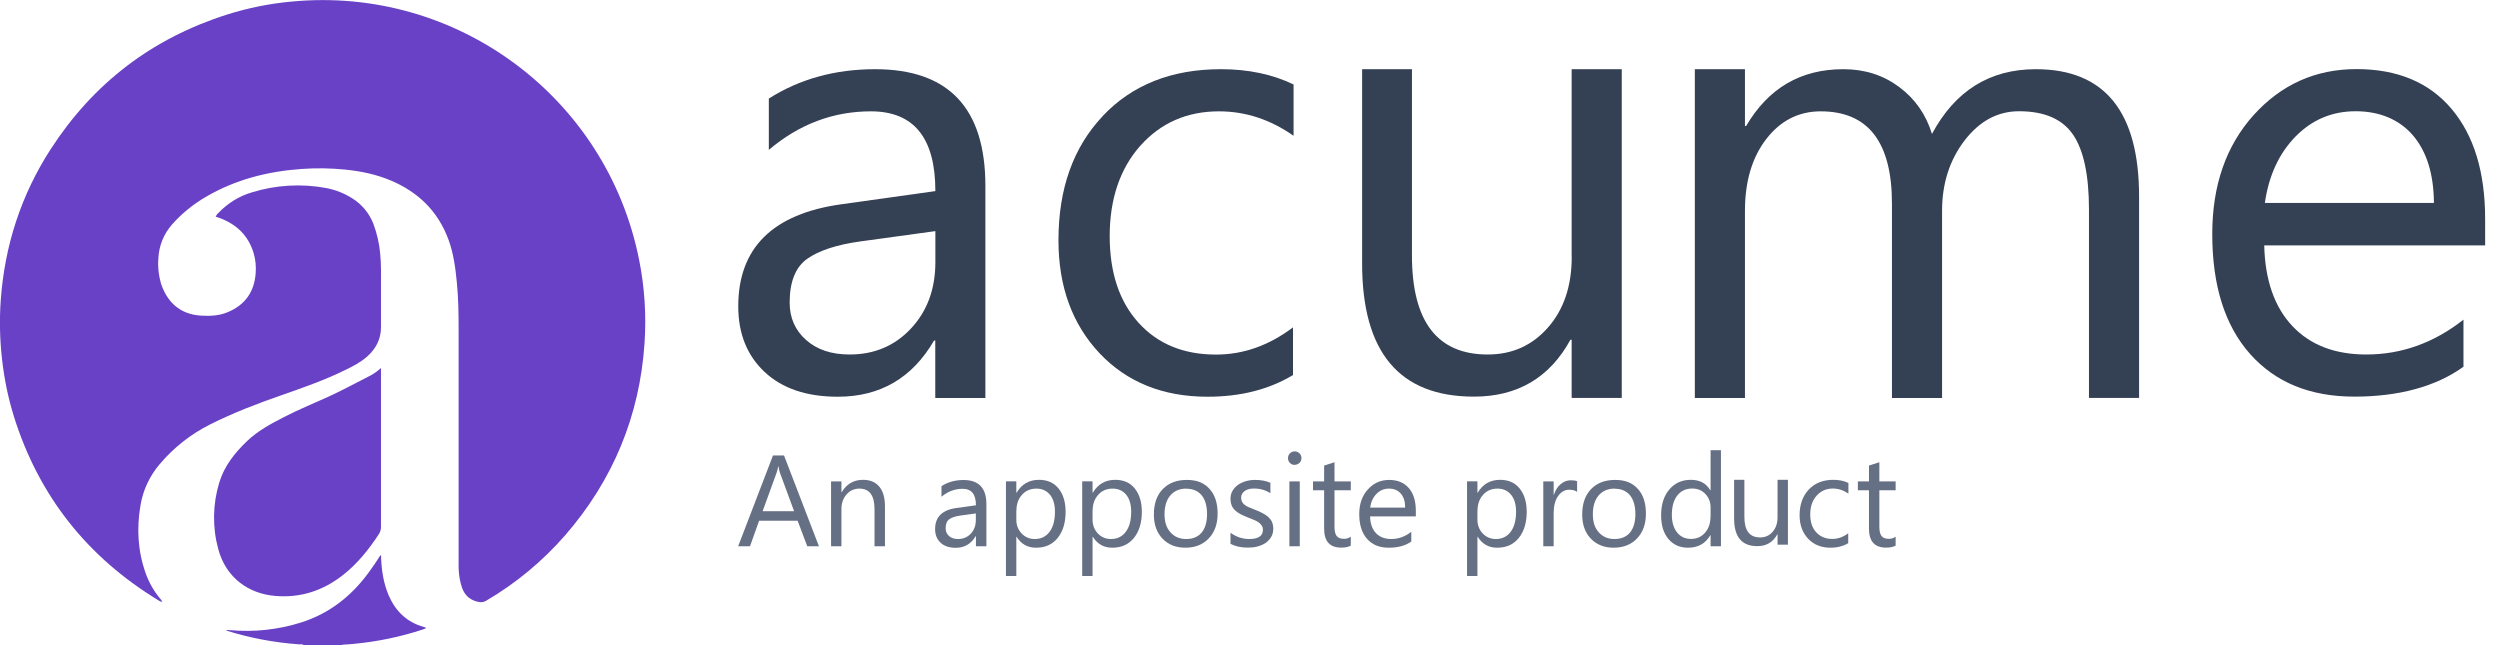 <svg width="155" height="40" viewBox="0 0 155 40" fill="none" xmlns="http://www.w3.org/2000/svg">
<path d="M50.779 33.867H50.05L49.453 32.287H47.064L46.501 33.867H45.766L47.925 28.238H48.609L50.774 33.867H50.779ZM49.235 31.696L48.35 29.295C48.322 29.215 48.293 29.088 48.264 28.916H48.247C48.218 29.077 48.189 29.203 48.155 29.295L47.282 31.696H49.235Z" fill="#667085"/>
<path d="M54.863 33.867H54.22V31.575C54.22 30.719 53.91 30.294 53.283 30.294C52.962 30.294 52.692 30.415 52.485 30.656C52.273 30.897 52.169 31.202 52.169 31.575V33.867H51.526V29.846H52.169V30.513H52.187C52.491 30.007 52.927 29.749 53.508 29.749C53.95 29.749 54.283 29.892 54.518 30.174C54.754 30.455 54.868 30.869 54.868 31.403V33.861L54.863 33.867Z" fill="#667085"/>
<path d="M61.151 33.867H60.508V33.24H60.491C60.21 33.723 59.796 33.964 59.256 33.964C58.854 33.964 58.544 33.861 58.314 33.648C58.09 33.436 57.976 33.154 57.976 32.804C57.976 32.052 58.418 31.615 59.302 31.495L60.508 31.328C60.508 30.645 60.233 30.306 59.681 30.306C59.199 30.306 58.762 30.472 58.372 30.8V30.139C58.768 29.887 59.222 29.76 59.739 29.76C60.686 29.76 61.157 30.26 61.157 31.259V33.872L61.151 33.867ZM60.508 31.833L59.538 31.965C59.239 32.006 59.015 32.08 58.86 32.19C58.711 32.293 58.63 32.482 58.63 32.752C58.63 32.948 58.699 33.108 58.843 33.235C58.981 33.361 59.17 33.419 59.4 33.419C59.721 33.419 59.986 33.304 60.192 33.085C60.399 32.861 60.502 32.58 60.502 32.236V31.833H60.508Z" fill="#667085"/>
<path d="M63.029 33.281H63.012V35.71H62.369V29.841H63.012V30.547H63.029C63.345 30.013 63.81 29.749 64.419 29.749C64.936 29.749 65.344 29.927 65.631 30.289C65.924 30.65 66.067 31.133 66.067 31.736C66.067 32.408 65.901 32.948 65.579 33.35C65.252 33.757 64.804 33.958 64.235 33.958C63.713 33.958 63.311 33.734 63.029 33.281ZM63.012 31.661V32.224C63.012 32.557 63.121 32.839 63.334 33.068C63.552 33.298 63.822 33.419 64.155 33.419C64.546 33.419 64.85 33.269 65.074 32.971C65.298 32.672 65.407 32.258 65.407 31.724C65.407 31.276 65.304 30.926 65.097 30.673C64.89 30.421 64.609 30.294 64.258 30.294C63.885 30.294 63.581 30.426 63.357 30.685C63.127 30.943 63.018 31.271 63.018 31.667L63.012 31.661Z" fill="#667085"/>
<path d="M67.756 33.281H67.739V35.71H67.096V29.841H67.739V30.547H67.756C68.072 30.013 68.537 29.749 69.146 29.749C69.663 29.749 70.07 29.927 70.358 30.289C70.65 30.65 70.794 31.133 70.794 31.736C70.794 32.408 70.627 32.948 70.306 33.35C69.978 33.757 69.531 33.958 68.962 33.958C68.439 33.958 68.037 33.734 67.756 33.281ZM67.739 31.661V32.224C67.739 32.557 67.848 32.839 68.06 33.068C68.278 33.298 68.548 33.419 68.882 33.419C69.272 33.419 69.576 33.269 69.8 32.971C70.024 32.672 70.133 32.258 70.133 31.724C70.133 31.276 70.03 30.926 69.823 30.673C69.617 30.421 69.335 30.294 68.985 30.294C68.612 30.294 68.307 30.426 68.083 30.685C67.853 30.943 67.744 31.271 67.744 31.667L67.739 31.661Z" fill="#667085"/>
<path d="M73.499 33.958C72.907 33.958 72.431 33.769 72.075 33.395C71.719 33.022 71.54 32.523 71.54 31.902C71.54 31.225 71.724 30.702 72.092 30.323C72.459 29.944 72.959 29.755 73.585 29.755C74.211 29.755 74.653 29.938 74.986 30.306C75.325 30.673 75.492 31.184 75.492 31.839C75.492 32.494 75.308 32.993 74.946 33.378C74.584 33.763 74.096 33.958 73.487 33.958H73.499ZM73.545 30.294C73.131 30.294 72.804 30.438 72.563 30.714C72.322 30.995 72.201 31.386 72.201 31.879C72.201 32.373 72.322 32.729 72.569 33.005C72.816 33.281 73.137 33.419 73.545 33.419C73.953 33.419 74.28 33.286 74.504 33.017C74.728 32.747 74.837 32.362 74.837 31.868C74.837 31.374 74.722 30.978 74.504 30.708C74.28 30.438 73.958 30.3 73.545 30.3V30.294Z" fill="#667085"/>
<path d="M76.29 33.717V33.028C76.64 33.286 77.025 33.419 77.45 33.419C78.013 33.419 78.3 33.229 78.3 32.856C78.3 32.747 78.277 32.655 78.225 32.586C78.179 32.511 78.11 32.442 78.03 32.385C77.95 32.327 77.852 32.276 77.737 32.23C77.628 32.184 77.507 32.138 77.375 32.086C77.197 32.017 77.042 31.943 76.904 31.874C76.772 31.805 76.657 31.719 76.566 31.632C76.474 31.546 76.405 31.437 76.359 31.322C76.313 31.207 76.29 31.07 76.29 30.92C76.29 30.731 76.336 30.564 76.422 30.421C76.508 30.277 76.623 30.157 76.766 30.053C76.91 29.956 77.077 29.881 77.26 29.829C77.444 29.777 77.634 29.755 77.829 29.755C78.179 29.755 78.489 29.812 78.765 29.933V30.581C78.472 30.386 78.128 30.289 77.743 30.289C77.622 30.289 77.513 30.3 77.415 30.329C77.318 30.358 77.237 30.392 77.168 30.444C77.1 30.495 77.048 30.553 77.008 30.622C76.968 30.691 76.95 30.765 76.95 30.851C76.95 30.955 76.968 31.041 77.008 31.116C77.048 31.184 77.1 31.248 77.174 31.305C77.249 31.363 77.335 31.409 77.438 31.454C77.542 31.5 77.662 31.546 77.794 31.598C77.972 31.667 78.133 31.736 78.271 31.811C78.415 31.885 78.535 31.965 78.633 32.052C78.731 32.144 78.811 32.247 78.863 32.362C78.914 32.482 78.943 32.62 78.943 32.781C78.943 32.982 78.897 33.154 78.811 33.298C78.725 33.441 78.604 33.568 78.461 33.666C78.317 33.763 78.145 33.832 77.955 33.884C77.766 33.935 77.565 33.953 77.352 33.953C76.939 33.953 76.583 33.872 76.278 33.711L76.29 33.717Z" fill="#667085"/>
<path d="M80.27 28.824C80.155 28.824 80.057 28.784 79.977 28.703C79.896 28.623 79.856 28.526 79.856 28.405C79.856 28.284 79.896 28.187 79.977 28.106C80.057 28.026 80.155 27.986 80.27 27.986C80.385 27.986 80.488 28.026 80.568 28.106C80.649 28.187 80.689 28.284 80.689 28.405C80.689 28.526 80.649 28.617 80.568 28.698C80.488 28.778 80.385 28.818 80.27 28.818V28.824ZM80.586 33.867H79.942V29.846H80.586V33.867Z" fill="#667085"/>
<path d="M83.756 33.826C83.606 33.912 83.406 33.953 83.153 33.953C82.447 33.953 82.096 33.562 82.096 32.775V30.398H81.407V29.846H82.096V28.864L82.739 28.658V29.846H83.75V30.398H82.739V32.66C82.739 32.93 82.785 33.12 82.877 33.235C82.969 33.35 83.118 33.407 83.331 33.407C83.492 33.407 83.635 33.361 83.75 33.275V33.826H83.756Z" fill="#667085"/>
<path d="M87.782 32.017H84.945C84.956 32.465 85.077 32.81 85.306 33.051C85.536 33.292 85.852 33.419 86.254 33.419C86.708 33.419 87.121 33.269 87.5 32.971V33.574C87.144 33.832 86.679 33.958 86.099 33.958C85.519 33.958 85.082 33.775 84.761 33.413C84.433 33.045 84.273 32.534 84.273 31.874C84.273 31.248 84.451 30.736 84.807 30.346C85.163 29.95 85.599 29.755 86.128 29.755C86.656 29.755 87.058 29.927 87.351 30.266C87.644 30.604 87.782 31.081 87.782 31.684V32.023V32.017ZM87.121 31.472C87.121 31.098 87.029 30.811 86.851 30.604C86.673 30.398 86.426 30.294 86.116 30.294C85.806 30.294 85.553 30.403 85.341 30.622C85.128 30.84 84.996 31.121 84.95 31.472H87.121Z" fill="#667085"/>
<path d="M91.618 33.281H91.601V35.71H90.957V29.841H91.601V30.547H91.618C91.934 30.013 92.399 29.749 93.008 29.749C93.525 29.749 93.932 29.927 94.219 30.289C94.512 30.65 94.656 31.133 94.656 31.736C94.656 32.408 94.49 32.948 94.168 33.35C93.841 33.757 93.393 33.958 92.824 33.958C92.301 33.958 91.899 33.734 91.618 33.281ZM91.601 31.661V32.224C91.601 32.557 91.71 32.839 91.922 33.068C92.141 33.298 92.41 33.419 92.744 33.419C93.134 33.419 93.439 33.269 93.662 32.971C93.886 32.672 93.996 32.258 93.996 31.724C93.996 31.276 93.892 30.926 93.685 30.673C93.479 30.421 93.197 30.294 92.847 30.294C92.474 30.294 92.169 30.426 91.945 30.685C91.716 30.943 91.606 31.271 91.606 31.667L91.601 31.661Z" fill="#667085"/>
<path d="M97.78 30.495C97.665 30.409 97.505 30.363 97.292 30.363C97.016 30.363 96.787 30.495 96.603 30.754C96.419 31.012 96.327 31.368 96.327 31.816V33.867H95.684V29.846H96.327V30.673H96.344C96.436 30.392 96.574 30.168 96.764 30.013C96.953 29.852 97.166 29.777 97.395 29.777C97.562 29.777 97.688 29.795 97.78 29.835V30.501V30.495Z" fill="#667085"/>
<path d="M100.055 33.958C99.463 33.958 98.986 33.769 98.63 33.395C98.274 33.022 98.096 32.523 98.096 31.902C98.096 31.225 98.28 30.702 98.647 30.323C99.015 29.944 99.515 29.755 100.141 29.755C100.767 29.755 101.209 29.938 101.542 30.306C101.881 30.673 102.047 31.184 102.047 31.839C102.047 32.494 101.864 32.993 101.502 33.378C101.14 33.763 100.652 33.958 100.043 33.958H100.055ZM100.101 30.294C99.687 30.294 99.36 30.438 99.118 30.714C98.877 30.995 98.757 31.386 98.757 31.879C98.757 32.373 98.877 32.729 99.124 33.005C99.371 33.281 99.693 33.419 100.101 33.419C100.508 33.419 100.836 33.286 101.06 33.017C101.284 32.747 101.393 32.362 101.393 31.868C101.393 31.374 101.278 30.978 101.06 30.708C100.836 30.438 100.514 30.3 100.101 30.3V30.294Z" fill="#667085"/>
<path d="M106.699 33.867H106.056V33.183H106.039C105.74 33.7 105.28 33.958 104.654 33.958C104.149 33.958 103.747 33.78 103.443 33.419C103.138 33.057 102.989 32.569 102.989 31.948C102.989 31.282 103.156 30.754 103.494 30.352C103.833 29.95 104.275 29.749 104.833 29.749C105.39 29.749 105.786 29.967 106.039 30.398H106.056V27.911H106.699V33.861V33.867ZM106.056 32.046V31.454C106.056 31.127 105.947 30.857 105.734 30.627C105.522 30.398 105.246 30.289 104.919 30.289C104.528 30.289 104.218 30.432 103.994 30.719C103.77 31.006 103.655 31.403 103.655 31.914C103.655 32.379 103.764 32.741 103.977 33.011C104.195 33.281 104.482 33.413 104.844 33.413C105.206 33.413 105.493 33.281 105.717 33.022C105.941 32.764 106.05 32.437 106.05 32.04L106.056 32.046Z" fill="#667085"/>
<path d="M110.851 33.769H110.208V33.131H110.191C109.927 33.62 109.513 33.861 108.95 33.861C107.991 33.861 107.515 33.292 107.515 32.149V29.749H108.152V32.052C108.152 32.902 108.479 33.321 109.128 33.321C109.444 33.321 109.703 33.206 109.904 32.971C110.105 32.741 110.208 32.437 110.208 32.063V29.749H110.851V33.769Z" fill="#667085"/>
<path d="M114.59 33.677C114.28 33.861 113.912 33.958 113.493 33.958C112.919 33.958 112.459 33.775 112.103 33.401C111.753 33.028 111.575 32.546 111.575 31.948C111.575 31.288 111.764 30.754 112.144 30.352C112.523 29.95 113.028 29.749 113.665 29.749C114.021 29.749 114.332 29.812 114.602 29.944V30.605C114.303 30.398 113.981 30.289 113.642 30.289C113.229 30.289 112.896 30.438 112.632 30.731C112.367 31.024 112.235 31.414 112.235 31.891C112.235 32.368 112.356 32.735 112.609 33.005C112.856 33.275 113.189 33.413 113.602 33.413C113.953 33.413 114.28 33.298 114.59 33.062V33.677Z" fill="#667085"/>
<path d="M117.536 33.826C117.387 33.912 117.186 33.953 116.933 33.953C116.227 33.953 115.876 33.562 115.876 32.775V30.398H115.187V29.846H115.876V28.864L116.52 28.658V29.846H117.53V30.398H116.52V32.66C116.52 32.93 116.566 33.12 116.657 33.235C116.749 33.35 116.899 33.407 117.111 33.407C117.272 33.407 117.416 33.361 117.53 33.275V33.826H117.536Z" fill="#667085"/>
<path d="M54.26 4.29C51.773 4.29 49.574 4.899 47.667 6.111V9.292C49.545 7.701 51.658 6.903 53.996 6.903C56.66 6.903 57.993 8.551 57.993 11.848L52.175 12.663C47.908 13.255 45.772 15.368 45.772 18.992C45.772 20.686 46.317 22.042 47.408 23.064C48.5 24.086 50.01 24.597 51.946 24.597C54.57 24.597 56.563 23.437 57.912 21.111H57.987V24.678H61.094V11.526C61.094 6.702 58.814 4.29 54.254 4.29H54.26ZM57.993 16.258C57.993 17.912 57.493 19.279 56.488 20.359C55.483 21.439 54.214 21.979 52.675 21.979C51.549 21.979 50.653 21.68 49.976 21.077C49.298 20.48 48.959 19.704 48.959 18.757C48.959 17.459 49.327 16.551 50.056 16.04C50.785 15.529 51.877 15.173 53.312 14.972L57.993 14.329V16.258Z" fill="#344054"/>
<path d="M68.37 7.196C66.538 9.137 65.625 11.698 65.625 14.897C65.625 17.763 66.475 20.095 68.169 21.898C69.869 23.696 72.103 24.597 74.866 24.597C76.91 24.597 78.679 24.149 80.166 23.253V20.296C78.679 21.421 77.088 21.984 75.394 21.984C73.384 21.984 71.787 21.329 70.593 20.014C69.398 18.699 68.801 16.907 68.801 14.633C68.801 12.359 69.433 10.458 70.702 9.034C71.971 7.615 73.597 6.903 75.578 6.903C77.22 6.903 78.76 7.408 80.201 8.419V5.238C78.897 4.606 77.398 4.29 75.693 4.29C72.638 4.29 70.191 5.261 68.365 7.196H68.37Z" fill="#344054"/>
<path d="M97.447 15.92C97.447 17.723 96.959 19.187 95.977 20.302C95.001 21.421 93.749 21.979 92.238 21.979C89.109 21.979 87.541 19.934 87.541 15.839V4.29H84.451V16.333C84.451 21.841 86.76 24.591 91.383 24.591C94.088 24.591 96.081 23.414 97.367 21.065H97.442V24.672H100.549V4.29H97.442V15.92H97.447Z" fill="#344054"/>
<path d="M126.22 4.29C123.365 4.29 121.217 5.628 119.782 8.304C119.414 7.104 118.742 6.134 117.754 5.398C116.767 4.658 115.612 4.29 114.286 4.29C111.644 4.29 109.64 5.462 108.261 7.81H108.187V4.29H105.08V24.678H108.187V13.077C108.187 11.245 108.629 9.757 109.513 8.614C110.398 7.472 111.523 6.903 112.884 6.903C115.825 6.903 117.301 8.81 117.301 12.623V24.678H120.408V13.077C120.408 11.383 120.873 9.93 121.797 8.718C122.728 7.506 123.853 6.897 125.18 6.897C126.748 6.897 127.862 7.38 128.523 8.339C129.183 9.298 129.516 10.854 129.516 12.996V24.672H132.623V12.187C132.623 6.92 130.487 4.29 126.22 4.29Z" fill="#344054"/>
<path d="M154.079 13.588C154.079 10.671 153.384 8.391 151.994 6.748C150.605 5.106 148.64 4.284 146.102 4.284C143.564 4.284 141.439 5.238 139.727 7.133C138.016 9.034 137.16 11.492 137.16 14.513C137.16 17.706 137.941 20.187 139.509 21.95C141.077 23.713 143.231 24.591 145.97 24.591C148.709 24.591 151.03 23.971 152.735 22.736V19.819C150.903 21.261 148.893 21.979 146.711 21.979C144.764 21.979 143.236 21.393 142.128 20.215C141.019 19.044 140.434 17.373 140.382 15.213H154.079V13.582V13.588ZM140.422 12.583C140.663 10.889 141.295 9.522 142.317 8.471C143.34 7.426 144.586 6.897 146.05 6.897C147.515 6.897 148.75 7.397 149.605 8.396C150.455 9.396 150.892 10.791 150.903 12.583H140.428H140.422Z" fill="#344054"/>
<path d="M18.837 39.994C18.739 39.925 18.63 39.954 18.527 39.948C16.999 39.839 15.483 39.552 14.024 39.093C14.065 39.041 14.111 39.064 14.151 39.064C14.191 39.064 14.231 39.064 14.277 39.07C15.759 39.202 17.252 39.041 18.671 38.593C20.428 38.036 21.795 36.95 22.869 35.48C22.995 35.308 23.121 35.13 23.242 34.952C23.363 34.774 23.466 34.602 23.587 34.423C23.655 34.458 23.627 34.521 23.627 34.573C23.661 35.371 23.776 36.152 24.092 36.899C24.523 37.898 25.223 38.576 26.28 38.874C26.326 38.886 26.372 38.909 26.429 38.926C26.372 38.972 26.303 39.006 26.228 39.024C24.838 39.483 23.397 39.782 21.938 39.92C21.732 39.937 21.525 39.96 21.318 39.965C21.272 39.965 21.22 39.965 21.18 40.006H18.837V39.994Z" fill="#6941C6"/>
<path d="M10.056 37.312C9.97 37.306 9.884 37.272 9.815 37.215C5.41 34.538 2.412 30.754 0.867 25.838C0.5 24.66 0.253 23.449 0.121 22.22C-0.012 21.025 -0.04 19.819 0.046 18.619C0.287 15.242 1.298 12.106 3.136 9.258C5.789 5.151 9.447 2.366 14.116 0.89C15.403 0.488 16.735 0.218 18.079 0.098C28.284 -0.884 37.588 6.001 39.615 16.057C39.965 17.78 40.08 19.543 39.96 21.301C39.65 25.803 38.007 29.766 35.044 33.183C33.642 34.791 31.988 36.164 30.145 37.243C30.019 37.324 29.869 37.352 29.726 37.33C29.203 37.243 28.847 36.968 28.657 36.474C28.525 36.095 28.456 35.704 28.439 35.308C28.428 35.159 28.434 35.009 28.434 34.86V20.439C28.434 19.463 28.422 18.481 28.324 17.51C28.238 16.609 28.118 15.713 27.808 14.863C27.159 13.094 25.918 11.894 24.195 11.176C23.299 10.803 22.363 10.613 21.404 10.515C20.503 10.424 19.601 10.412 18.699 10.475C16.597 10.624 14.599 11.13 12.767 12.204C11.974 12.663 11.262 13.243 10.659 13.927C10.154 14.507 9.855 15.236 9.82 16.006C9.775 16.534 9.832 17.068 9.981 17.579C10.039 17.769 10.119 17.953 10.211 18.131C10.699 19.061 11.48 19.52 12.514 19.572C13.059 19.601 13.594 19.572 14.105 19.36C15.184 18.917 15.764 18.108 15.851 16.948C15.885 16.523 15.845 16.098 15.724 15.69C15.397 14.599 14.662 13.904 13.611 13.513C13.536 13.485 13.456 13.462 13.37 13.433C13.41 13.341 13.473 13.255 13.553 13.192C14.122 12.594 14.84 12.152 15.632 11.922C17.126 11.463 18.711 11.371 20.25 11.664C20.813 11.773 21.347 11.986 21.829 12.29C22.444 12.669 22.909 13.238 23.162 13.909C23.374 14.484 23.512 15.087 23.569 15.696C23.644 16.413 23.621 17.137 23.621 17.855C23.621 18.671 23.621 19.48 23.621 20.29C23.621 21.019 23.311 21.617 22.771 22.099C22.363 22.461 21.887 22.708 21.398 22.943C20.141 23.564 18.82 24.023 17.493 24.488C15.966 25.017 14.461 25.596 13.014 26.32C11.819 26.923 10.757 27.762 9.895 28.784C9.281 29.508 8.867 30.386 8.712 31.322C8.465 32.758 8.54 34.177 9.039 35.561C9.24 36.118 9.533 36.635 9.907 37.088C9.976 37.151 10.027 37.232 10.056 37.312Z" fill="#6941C6"/>
<path d="M23.621 22.811V23.047C23.621 26.257 23.621 29.462 23.621 32.666C23.621 32.821 23.581 32.976 23.495 33.108C22.874 34.056 22.174 34.935 21.278 35.641C20.049 36.612 18.659 37.077 17.091 36.95C15.409 36.818 14.007 35.819 13.531 34.039C13.163 32.689 13.186 31.259 13.594 29.921C13.904 28.893 14.553 28.078 15.317 27.348C15.983 26.711 16.787 26.28 17.602 25.861C18.51 25.39 19.452 25.011 20.382 24.586C21.272 24.178 22.128 23.707 23.001 23.265C23.23 23.139 23.437 22.983 23.633 22.805L23.621 22.811Z" fill="#6941C6"/>
<path d="M10.119 37.335C10.119 37.335 10.108 37.347 10.102 37.347C10.096 37.347 10.09 37.341 10.085 37.335C10.079 37.33 10.096 37.324 10.102 37.324C10.108 37.324 10.113 37.33 10.119 37.335Z" fill="#0FB4F4"/>
</svg>
